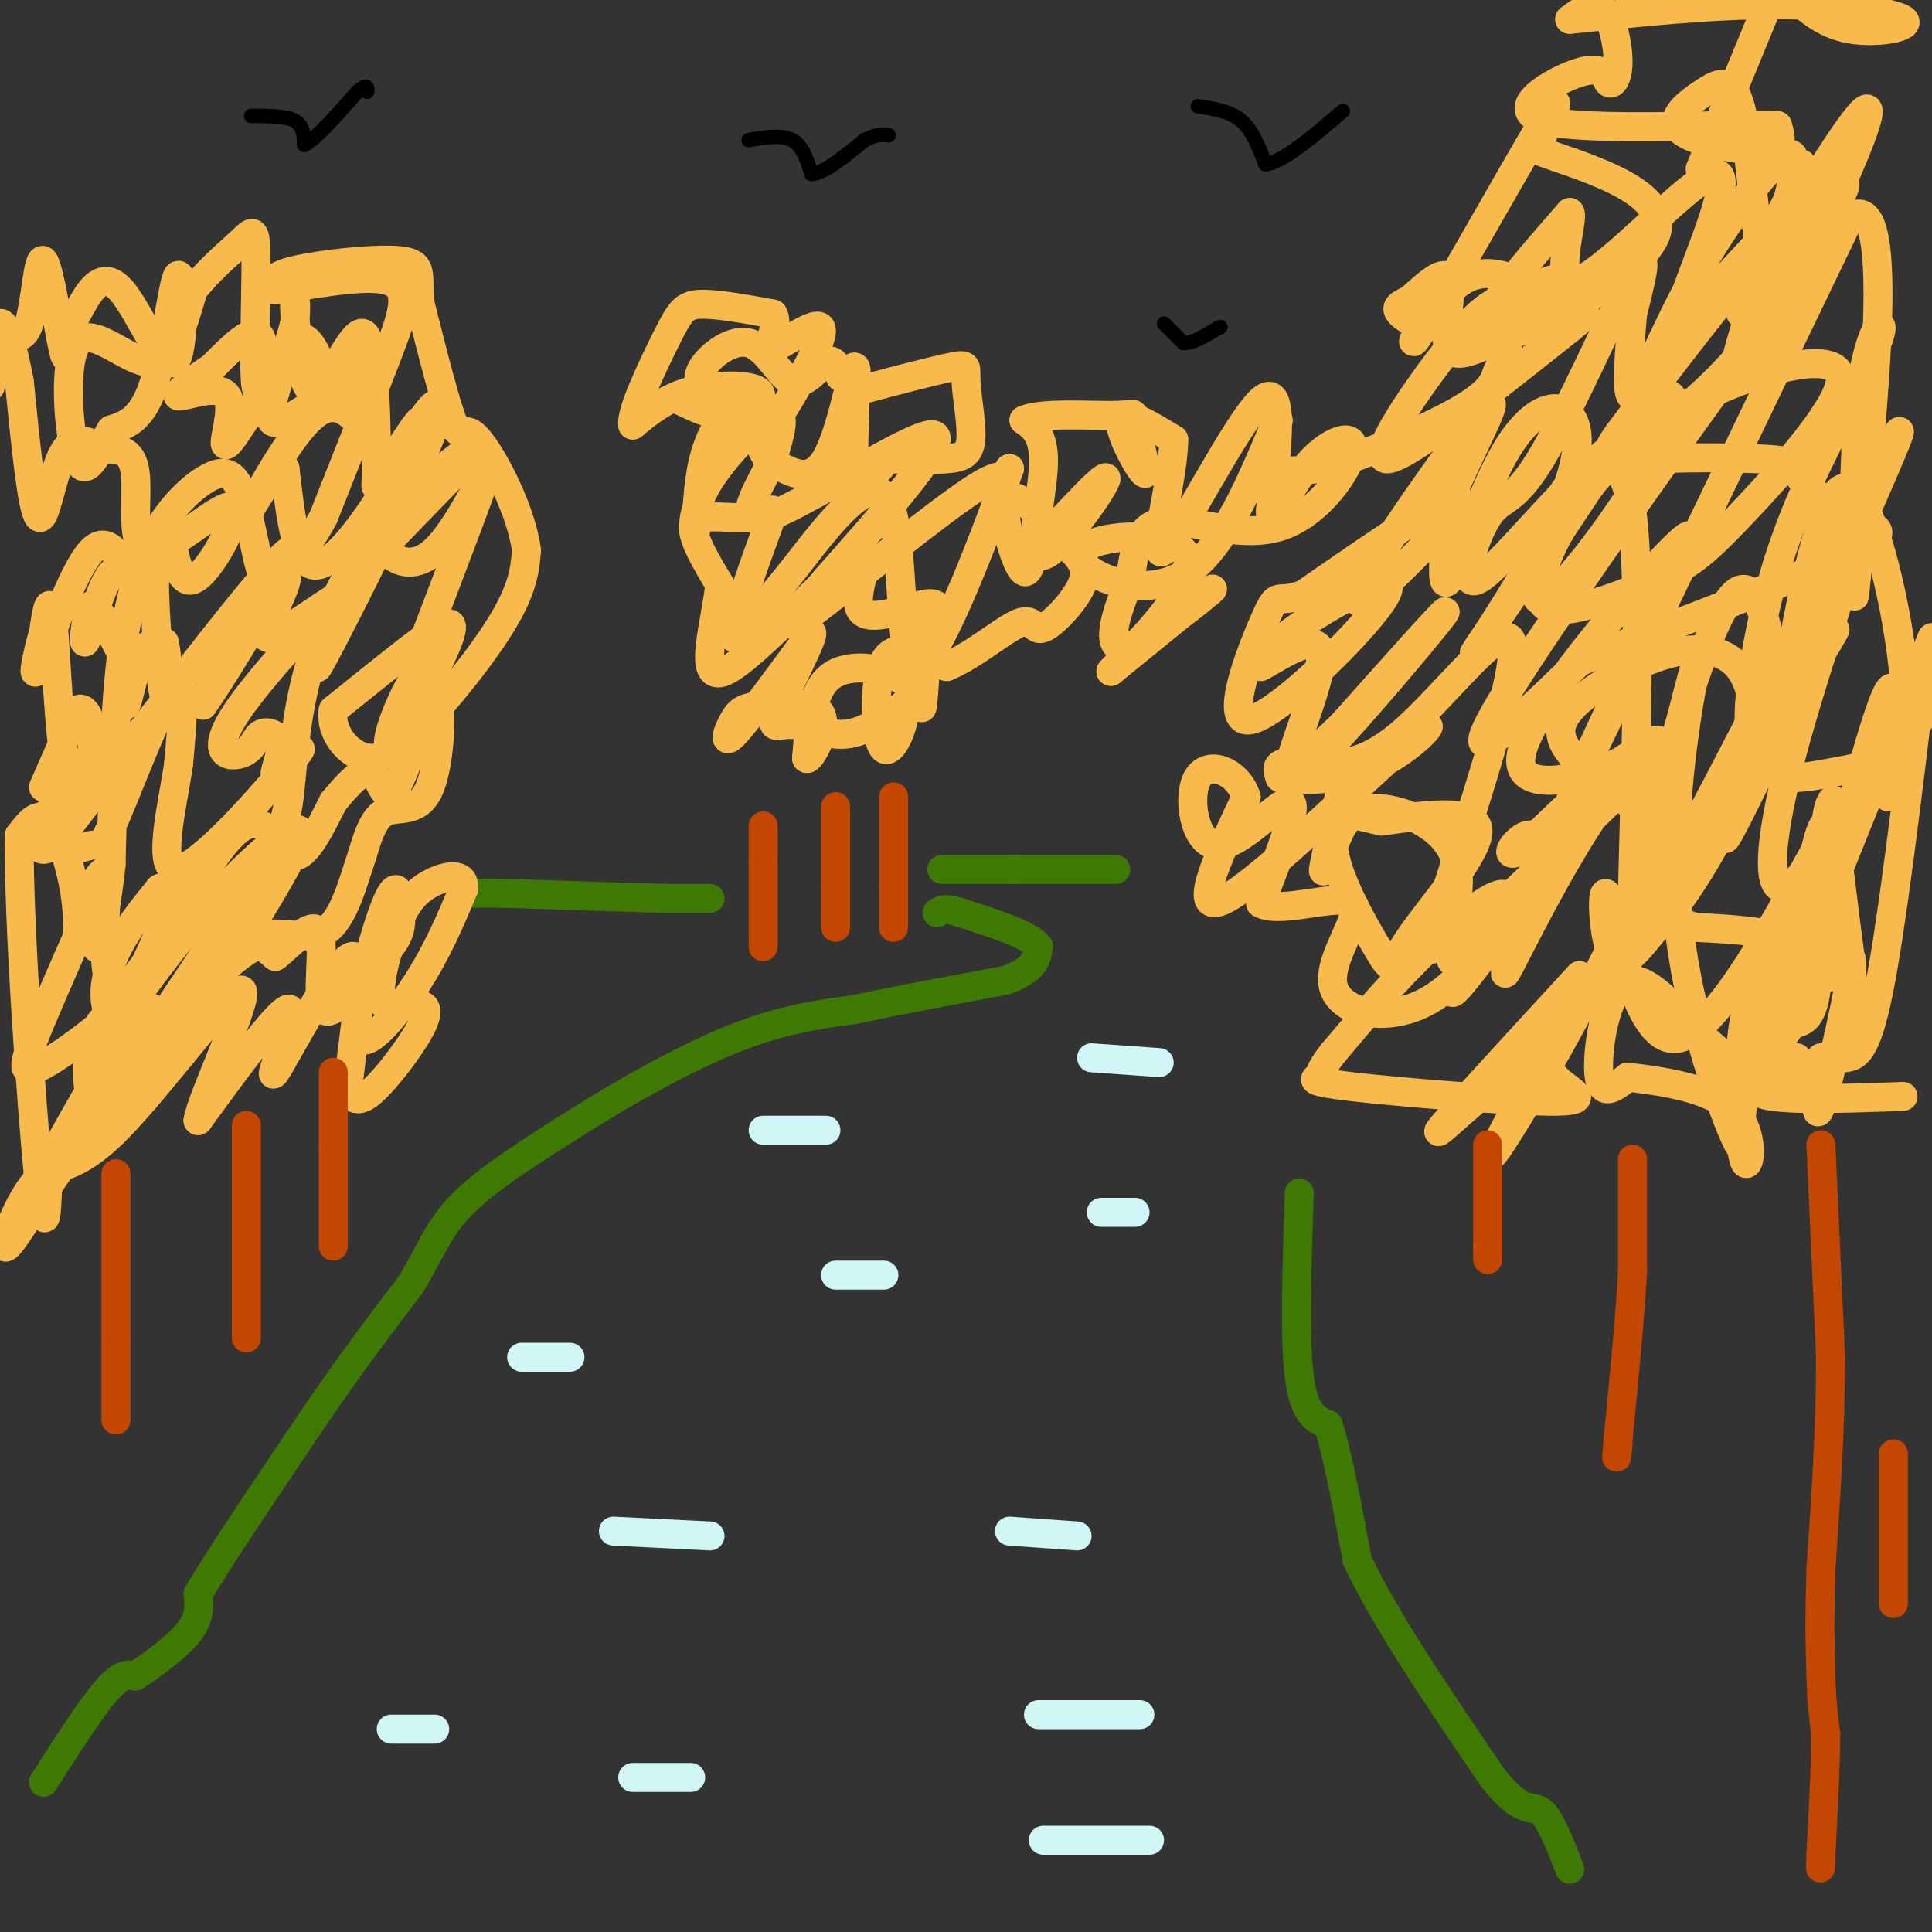 <svg viewBox='0 0 400 400' version='1.1' xmlns='http://www.w3.org/2000/svg' xmlns:xlink='http://www.w3.org/1999/xlink'><rect x="0" y="0" width="400" height="400" fill="#333333" stroke="none"/><g fill='none' stroke='#3E7A03' stroke-width='6' stroke-linecap='round' stroke-linejoin='round'><path d='M342,2c0.000,0.000 0.100,0.100 0.1,0.1'/><path d='M9,369c4.917,-7.667 9.833,-15.333 13,-19c3.167,-3.667 4.583,-3.333 6,-3'/><path d='M28,347c3.289,-2.111 8.511,-5.889 11,-9c2.489,-3.111 2.244,-5.556 2,-8'/><path d='M41,330c4.500,-7.667 14.750,-22.833 25,-38'/><path d='M66,292c7.333,-10.667 13.167,-18.333 19,-26'/><path d='M85,266c4.333,-7.067 5.667,-11.733 11,-17c5.333,-5.267 14.667,-11.133 24,-17'/><path d='M120,232c9.733,-6.156 22.067,-13.044 32,-17c9.933,-3.956 17.467,-4.978 25,-6'/><path d='M177,209c9.333,-2.000 20.167,-4.000 31,-6'/><path d='M208,203c6.333,-2.167 6.667,-4.583 7,-7'/><path d='M215,196c-1.500,-2.333 -8.750,-4.667 -16,-7'/><path d='M199,189c-3.500,-1.167 -4.250,-0.583 -5,0'/><path d='M147,186c0.000,0.000 -9.000,0.000 -9,0'/><path d='M138,186c-6.833,-0.167 -19.417,-0.583 -32,-1'/><path d='M106,185c-6.667,-0.167 -7.333,-0.083 -8,0'/><path d='M195,180c0.000,0.000 15.000,0.000 15,0'/><path d='M210,180c6.000,0.000 13.500,0.000 21,0'/><path d='M269,247c-0.500,15.000 -1.000,30.000 0,38c1.000,8.000 3.500,9.000 6,10'/><path d='M275,295c2.000,6.333 4.000,17.167 6,28'/><path d='M281,323c5.667,12.167 16.833,28.583 28,45'/><path d='M309,368c6.311,8.022 8.089,5.578 10,7c1.911,1.422 3.956,6.711 6,12'/></g>
<g fill='none' stroke='#F8BA4D' stroke-width='6' stroke-linecap='round' stroke-linejoin='round'><path d='M9,163c0.000,0.000 7.000,-16.000 7,-16'/><path d='M16,147c2.024,-1.257 3.584,3.601 3,9c-0.584,5.399 -3.311,11.338 -5,5c-1.689,-6.338 -2.340,-24.954 -3,-32c-0.660,-7.046 -1.330,-2.523 -2,2'/><path d='M9,131c-1.071,3.452 -2.750,11.083 -1,7c1.750,-4.083 6.929,-19.881 11,-24c4.071,-4.119 7.036,3.440 10,11'/><path d='M29,125c0.774,-0.782 -2.290,-8.237 -5,-7c-2.710,1.237 -5.067,11.167 -6,14c-0.933,2.833 -0.444,-1.429 0,-4c0.444,-2.571 0.841,-3.449 2,-2c1.159,1.449 3.079,5.224 5,9'/><path d='M25,135c0.881,4.440 0.583,11.042 1,11c0.417,-0.042 1.548,-6.726 3,-10c1.452,-3.274 3.226,-3.137 5,-3'/><path d='M34,133c0.929,3.333 0.750,13.167 0,11c-0.750,-2.167 -2.071,-16.333 -2,-24c0.071,-7.667 1.536,-8.833 3,-10'/><path d='M35,110c0.842,1.838 1.447,11.435 5,10c3.553,-1.435 10.056,-13.900 8,-15c-2.056,-1.100 -12.669,9.165 -17,9c-4.331,-0.165 -2.380,-10.762 -3,-16c-0.620,-5.238 -3.810,-5.119 -7,-5'/><path d='M21,93c-2.643,-1.655 -5.750,-3.292 -8,1c-2.250,4.292 -3.643,14.512 -5,13c-1.357,-1.512 -2.679,-14.756 -4,-28'/><path d='M4,79c-1.422,-7.600 -2.978,-12.600 -4,-12c-1.022,0.600 -1.511,6.800 -2,13'/><path d='M0,68c2.310,1.601 4.619,3.202 6,-1c1.381,-4.202 1.833,-14.208 3,-13c1.167,1.208 3.048,13.631 4,18c0.952,4.369 0.976,0.685 1,-3'/><path d='M14,69c0.520,-1.296 1.318,-3.036 3,-6c1.682,-2.964 4.246,-7.153 8,-3c3.754,4.153 8.697,16.649 11,15c2.303,-1.649 1.966,-17.444 1,-18c-0.966,-0.556 -2.562,14.127 -5,22c-2.438,7.873 -5.719,8.937 -9,10'/><path d='M23,89c-2.767,4.472 -5.185,10.652 -7,6c-1.815,-4.652 -3.027,-20.137 0,-24c3.027,-3.863 10.293,3.896 15,4c4.707,0.104 6.853,-7.448 9,-15'/><path d='M40,60c3.462,-4.358 7.618,-7.753 10,-10c2.382,-2.247 2.989,-3.344 3,4c0.011,7.344 -0.574,23.131 0,26c0.574,2.869 2.307,-7.180 1,-10c-1.307,-2.820 -5.653,1.590 -10,6'/><path d='M44,76c-3.783,2.517 -8.241,5.809 -7,6c1.241,0.191 8.180,-2.718 10,0c1.820,2.718 -1.480,11.062 0,10c1.480,-1.062 7.740,-11.531 14,-22'/><path d='M61,70c3.490,-1.542 5.217,5.602 7,9c1.783,3.398 3.624,3.049 6,1c2.376,-2.049 5.286,-5.797 2,-4c-3.286,1.797 -12.769,9.138 -17,11c-4.231,1.862 -3.209,-1.754 -2,-6c1.209,-4.246 2.604,-9.123 4,-14'/><path d='M61,67c0.526,-4.150 -0.158,-7.525 0,-3c0.158,4.525 1.158,16.949 4,17c2.842,0.051 7.526,-12.271 10,-12c2.474,0.271 2.737,13.136 3,26'/><path d='M78,95c0.150,5.798 -0.974,7.294 1,4c1.974,-3.294 7.044,-11.378 8,-12c0.956,-0.622 -2.204,6.217 -7,14c-4.796,7.783 -11.227,16.509 -15,16c-3.773,-0.509 -4.886,-10.255 -6,-20'/><path d='M59,97c-3.417,0.500 -8.958,11.750 -8,10c0.958,-1.750 8.417,-16.500 14,-21c5.583,-4.500 9.292,1.250 13,7'/><path d='M78,93c2.648,2.574 2.768,5.510 4,4c1.232,-1.510 3.578,-7.467 6,-11c2.422,-3.533 4.921,-4.644 0,7c-4.921,11.644 -17.263,36.041 -21,43c-3.737,6.959 1.132,-3.521 6,-14'/><path d='M73,122c-3.126,0.667 -13.941,9.333 -17,10c-3.059,0.667 1.638,-6.667 3,-11c1.362,-4.333 -0.611,-5.667 -4,-1c-3.389,4.667 -8.195,15.333 -13,26'/><path d='M42,146c4.111,-5.733 20.889,-33.067 18,-32c-2.889,1.067 -25.444,30.533 -48,60'/><path d='M12,174c-7.397,6.705 -1.889,-6.532 0,-9c1.889,-2.468 0.161,5.833 1,9c0.839,3.167 4.246,1.199 6,1c1.754,-0.199 1.857,1.369 5,-6c3.143,-7.369 9.327,-23.677 12,-27c2.673,-3.323 1.837,6.338 1,16'/><path d='M37,158c-1.250,8.786 -4.875,22.750 0,22c4.875,-0.750 18.250,-16.214 23,-22c4.750,-5.786 0.875,-1.893 -3,2'/><path d='M57,160c-0.020,-0.864 1.431,-4.024 1,-6c-0.431,-1.976 -2.744,-2.767 -4,-2c-1.256,0.767 -1.453,3.091 -4,4c-2.547,0.909 -7.442,0.403 0,-10c7.442,-10.403 27.221,-30.701 47,-51'/><path d='M97,95c5.612,-7.063 -3.858,0.779 -10,6c-6.142,5.221 -8.956,7.822 -8,11c0.956,3.178 5.680,6.932 11,2c5.320,-4.932 11.234,-18.552 11,-17c-0.234,1.552 -6.617,18.276 -13,35'/><path d='M88,132c-3.195,9.673 -4.681,16.356 -3,15c1.681,-1.356 6.530,-10.750 8,-15c1.470,-4.250 -0.437,-3.357 -5,0c-4.563,3.357 -11.781,9.179 -19,15'/><path d='M69,147c-1.054,5.733 5.812,12.567 11,9c5.188,-3.567 8.700,-17.533 7,-17c-1.700,0.533 -8.612,15.567 -6,16c2.612,0.433 14.746,-13.733 21,-23c6.254,-9.267 6.627,-13.633 7,-18'/><path d='M109,114c-0.964,-8.107 -6.875,-19.375 -10,-23c-3.125,-3.625 -3.464,0.393 -5,-3c-1.536,-3.393 -4.268,-14.196 -7,-25'/><path d='M87,63c-0.726,-5.976 0.958,-8.417 -4,-9c-4.958,-0.583 -16.560,0.690 -22,2c-5.440,1.310 -4.720,2.655 -4,4'/><path d='M57,60c4.429,-0.393 17.500,-3.375 23,-2c5.500,1.375 3.429,7.107 0,16c-3.429,8.893 -8.214,20.946 -13,33'/><path d='M67,107c-3.852,7.358 -6.983,9.253 -9,11c-2.017,1.747 -2.922,3.345 -4,0c-1.078,-3.345 -2.330,-11.634 -4,-16c-1.670,-4.366 -3.757,-4.809 -7,-3c-3.243,1.809 -7.642,5.872 -11,12c-3.358,6.128 -5.674,14.322 -7,26c-1.326,11.678 -1.663,26.839 -2,42'/><path d='M23,179c-1.187,11.352 -3.153,18.734 -3,17c0.153,-1.734 2.426,-12.582 2,-15c-0.426,-2.418 -3.550,3.595 -4,5c-0.450,1.405 1.775,-1.797 4,-5'/><path d='M22,181c0.067,6.700 -1.766,25.951 3,24c4.766,-1.951 16.129,-25.102 23,-32c6.871,-6.898 9.249,2.458 12,4c2.751,1.542 5.876,-4.729 9,-11'/><path d='M69,166c3.026,-3.610 6.091,-7.135 8,-6c1.909,1.135 2.661,6.931 5,3c2.339,-3.931 6.266,-17.590 8,-18c1.734,-0.410 1.274,12.428 -1,18c-2.274,5.572 -6.364,3.878 -9,5c-2.636,1.122 -3.818,5.061 -5,9'/><path d='M75,177c-1.803,5.204 -3.809,13.713 -8,16c-4.191,2.287 -10.565,-1.650 -16,2c-5.435,3.650 -9.931,14.885 -15,19c-5.069,4.115 -10.711,1.108 -13,-3c-2.289,-4.108 -1.225,-9.317 1,-14c2.225,-4.683 5.613,-8.842 9,-13'/><path d='M33,184c2.100,-1.369 2.850,1.708 0,9c-2.850,7.292 -9.300,18.800 -9,19c0.300,0.200 7.350,-10.908 17,-22c9.650,-11.092 21.900,-22.169 21,-17c-0.900,5.169 -14.950,26.585 -29,48'/><path d='M33,221c-7.264,10.264 -10.923,11.923 -13,9c-2.077,-2.923 -2.573,-10.430 -1,-15c1.573,-4.570 5.216,-6.204 3,-4c-2.216,2.204 -10.289,8.247 -14,10c-3.711,1.753 -3.060,-0.785 -1,-6c2.060,-5.215 5.530,-13.108 9,-21'/><path d='M16,194c0.600,-8.467 -2.400,-19.133 -5,-23c-2.600,-3.867 -4.800,-0.933 -7,2'/><path d='M4,173c-0.289,16.222 2.489,55.778 4,71c1.511,15.222 1.756,6.111 2,-3'/><path d='M10,241c4.850,-8.724 15.974,-29.033 20,-32c4.026,-2.967 0.955,11.407 -1,16c-1.955,4.593 -2.792,-0.593 1,-7c3.792,-6.407 12.213,-14.033 17,-18c4.787,-3.967 5.939,-4.276 7,-4c1.061,0.276 2.030,1.138 3,2'/><path d='M57,198c2.595,-1.917 7.583,-7.708 9,-5c1.417,2.708 -0.738,13.917 1,16c1.738,2.083 7.369,-4.958 13,-12'/><path d='M80,197c2.732,-3.083 3.064,-4.790 3,-8c-0.064,-3.210 -0.522,-7.922 -3,-2c-2.478,5.922 -6.975,22.479 -6,27c0.975,4.521 7.421,-2.994 12,-10c4.579,-7.006 7.289,-13.503 10,-20'/><path d='M96,184c0.311,-3.625 -3.912,-2.689 -7,-1c-3.088,1.689 -5.043,4.129 -7,9c-1.957,4.871 -3.917,12.173 -3,15c0.917,2.827 4.710,1.181 7,1c2.290,-0.181 3.078,1.105 1,5c-2.078,3.895 -7.022,10.399 -10,13c-2.978,2.601 -3.989,1.301 -5,0'/><path d='M72,226c0.531,-8.077 4.359,-28.268 1,-28c-3.359,0.268 -13.904,20.995 -16,24c-2.096,3.005 4.258,-11.713 3,-13c-1.258,-1.287 -10.129,10.856 -19,23'/><path d='M41,232c0.454,-4.224 11.088,-26.284 9,-27c-2.088,-0.716 -16.900,19.911 -26,29c-9.100,9.089 -12.488,6.639 -16,10c-3.512,3.361 -7.146,12.532 -7,14c0.146,1.468 4.073,-4.766 8,-11'/><path d='M9,247c9.365,-13.673 28.778,-42.356 39,-58c10.222,-15.644 11.252,-18.250 12,-25c0.748,-6.750 1.214,-17.643 5,-29c3.786,-11.357 10.893,-23.179 18,-35'/><path d='M83,100c2.311,-3.933 -0.911,3.733 -2,6c-1.089,2.267 -0.044,-0.867 1,-4'/><path d='M141,83c3.738,1.792 7.476,3.583 11,3c3.524,-0.583 6.833,-3.542 5,-5c-1.833,-1.458 -8.810,-1.417 -14,0c-5.190,1.417 -8.595,4.208 -12,7'/><path d='M131,88c-0.512,-2.548 4.208,-12.417 7,-18c2.792,-5.583 3.655,-6.881 7,-7c3.345,-0.119 9.173,0.940 15,2'/><path d='M160,65c1.598,2.397 -1.906,7.388 0,7c1.906,-0.388 9.222,-6.156 10,-4c0.778,2.156 -4.983,12.234 -8,17c-3.017,4.766 -3.291,4.219 -5,3c-1.709,-1.219 -4.855,-3.109 -8,-5'/><path d='M149,83c-2.632,-1.619 -5.211,-3.166 -4,-6c1.211,-2.834 6.211,-6.956 10,-6c3.789,0.956 6.366,6.988 9,8c2.634,1.012 5.324,-2.997 7,-4c1.676,-1.003 2.338,0.998 3,3'/><path d='M174,78c1.142,-0.214 2.497,-2.249 3,-2c0.503,0.249 0.155,2.784 0,4c-0.155,1.216 -0.118,1.114 4,0c4.118,-1.114 12.316,-3.241 16,-4c3.684,-0.759 2.853,-0.152 3,3c0.147,3.152 1.270,8.849 1,12c-0.270,3.151 -1.934,3.758 -5,4c-3.066,0.242 -7.533,0.121 -12,0'/><path d='M184,95c-3.499,2.813 -6.247,9.847 -7,5c-0.753,-4.847 0.490,-21.574 0,-23c-0.490,-1.426 -2.711,12.450 -6,18c-3.289,5.550 -7.644,2.775 -12,0'/><path d='M159,95c-2.529,-2.818 -2.850,-9.864 -5,-11c-2.150,-1.136 -6.129,3.638 -8,10c-1.871,6.362 -1.636,14.314 -2,16c-0.364,1.686 -1.329,-2.892 2,-9c3.329,-6.108 10.951,-13.745 14,-15c3.049,-1.255 1.524,3.873 0,9'/><path d='M160,95c-2.512,5.476 -8.792,14.667 -1,12c7.792,-2.667 29.655,-17.190 34,-17c4.345,0.190 -8.827,15.095 -22,30'/><path d='M171,120c-6.070,7.834 -10.246,12.419 -3,7c7.246,-5.419 25.912,-20.844 34,-26c8.088,-5.156 5.596,-0.045 5,1c-0.596,1.045 0.702,-1.978 2,-5'/><path d='M209,97c-3.892,10.732 -14.620,40.062 -19,41c-4.380,0.938 -2.410,-26.517 -6,-34c-3.590,-7.483 -12.740,5.005 -19,13c-6.260,7.995 -9.630,11.498 -13,15'/><path d='M152,132c-0.451,-2.793 4.920,-17.274 7,-23c2.080,-5.726 0.868,-2.695 -3,-2c-3.868,0.695 -10.391,-0.944 -12,1c-1.609,1.944 1.695,7.472 5,13'/><path d='M149,121c-0.682,7.732 -4.887,20.564 1,18c5.887,-2.564 21.867,-20.522 27,-24c5.133,-3.478 -0.579,7.525 1,11c1.579,3.475 10.451,-0.579 14,-1c3.549,-0.421 1.774,2.789 0,6'/><path d='M192,131c-0.207,4.558 -0.726,12.954 -1,15c-0.274,2.046 -0.305,-2.257 -4,-5c-3.695,-2.743 -11.056,-3.927 -15,-1c-3.944,2.927 -4.472,9.963 -5,17'/><path d='M167,157c0.550,0.731 4.426,-5.942 3,-9c-1.426,-3.058 -8.156,-2.500 -12,-2c-3.844,0.500 -4.804,0.942 -6,3c-1.196,2.058 -2.627,5.731 0,3c2.627,-2.731 9.314,-11.865 16,-21'/><path d='M168,131c0.845,0.244 -5.041,11.354 -7,16c-1.959,4.646 0.011,2.828 3,3c2.989,0.172 6.997,2.335 11,2c4.003,-0.335 8.002,-3.167 12,-6'/><path d='M187,146c1.107,2.190 -2.125,10.667 -4,9c-1.875,-1.667 -2.393,-13.476 0,-18c2.393,-4.524 7.696,-1.762 13,1'/><path d='M196,138c5.239,-2.065 11.837,-7.729 15,-9c3.163,-1.271 2.890,1.850 5,1c2.110,-0.850 6.603,-5.671 8,-9c1.397,-3.329 -0.301,-5.164 -2,-7'/><path d='M222,114c-3.333,-4.440 -10.667,-12.042 -13,-11c-2.333,1.042 0.333,10.726 2,14c1.667,3.274 2.333,0.137 3,-3'/><path d='M214,114c4.662,-5.086 14.817,-16.301 15,-15c0.183,1.301 -9.604,15.120 -13,16c-3.396,0.880 -0.399,-11.177 0,-18c0.399,-6.823 -1.801,-8.411 -4,-10'/><path d='M212,87c3.505,-1.682 14.268,-0.887 19,-1c4.732,-0.113 3.433,-1.133 4,2c0.567,3.133 2.999,10.421 2,10c-0.999,-0.421 -5.428,-8.549 -5,-11c0.428,-2.451 5.714,0.774 11,4'/><path d='M243,91c0.083,7.940 -5.208,25.792 -2,23c3.208,-2.792 14.917,-26.226 20,-31c5.083,-4.774 3.542,9.113 2,23'/><path d='M263,106c1.428,1.750 3.999,-5.376 8,-10c4.001,-4.624 9.433,-6.744 9,-3c-0.433,3.744 -6.732,13.354 -15,16c-8.268,2.646 -18.505,-1.673 -24,-1c-5.495,0.673 -6.247,6.336 -7,12'/><path d='M234,120c-2.631,5.940 -5.708,14.792 -1,14c4.708,-0.792 17.202,-11.226 18,-12c0.798,-0.774 -10.101,8.113 -21,17'/><path d='M230,139c1.944,-2.260 17.305,-16.410 16,-23c-1.305,-6.590 -19.274,-5.620 -22,-2c-2.726,3.620 9.793,9.892 19,6c9.207,-3.892 15.104,-17.946 21,-32'/><path d='M264,88c2.333,-3.511 -2.333,3.711 -2,7c0.333,3.289 5.667,2.644 11,2'/><path d='M273,97c7.819,-1.974 21.867,-7.908 29,-12c7.133,-4.092 7.350,-6.342 8,-8c0.650,-1.658 1.732,-2.723 2,-4c0.268,-1.277 -0.279,-2.765 -3,-2c-2.721,0.765 -7.617,3.783 -9,1c-1.383,-2.783 0.748,-11.367 0,-14c-0.748,-2.633 -4.374,0.683 -8,4'/><path d='M292,62c-2.120,1.022 -3.419,1.576 -2,3c1.419,1.424 5.555,3.719 13,2c7.445,-1.719 18.199,-7.452 20,-9c1.801,-1.548 -5.352,1.090 -10,3c-4.648,1.910 -6.790,3.091 -13,11c-6.210,7.909 -16.489,22.545 -13,23c3.489,0.455 20.744,-13.273 38,-27'/><path d='M325,68c6.098,-4.926 2.344,-3.743 -3,-6c-5.344,-2.257 -12.278,-7.956 -19,-4c-6.722,3.956 -13.233,17.565 -9,11c4.233,-6.565 19.209,-33.304 25,-43c5.791,-9.696 2.395,-2.348 -1,5'/><path d='M318,31c7.714,3.000 27.500,8.000 25,17c-2.500,9.000 -27.286,22.000 -34,22c-6.714,0.000 4.643,-13.000 16,-26'/><path d='M325,44c1.121,0.878 -4.075,16.072 2,14c6.075,-2.072 23.422,-21.411 28,-22c4.578,-0.589 -3.614,17.572 -6,25c-2.386,7.428 1.032,4.122 5,0c3.968,-4.122 8.484,-9.061 13,-14'/><path d='M367,47c3.345,-5.142 5.207,-10.998 2,-2c-3.207,8.998 -11.484,32.850 -10,34c1.484,1.150 12.728,-20.403 20,-36c7.272,-15.597 10.573,-25.238 5,-18c-5.573,7.238 -20.021,31.354 -23,38c-2.979,6.646 5.510,-4.177 14,-15'/><path d='M375,48c4.053,-4.542 7.184,-8.397 7,-10c-0.184,-1.603 -3.683,-0.954 -12,8c-8.317,8.954 -21.454,26.212 -29,36c-7.546,9.788 -9.503,12.106 -6,11c3.503,-1.106 12.465,-5.637 23,-17c10.535,-11.363 22.644,-29.559 11,-14c-11.644,15.559 -47.041,64.874 -58,83c-10.959,18.126 2.521,5.063 16,-8'/><path d='M327,137c14.696,-5.869 43.437,-16.542 55,-22c11.563,-5.458 5.947,-5.702 1,-8c-4.947,-2.298 -9.226,-6.649 -11,-9c-1.774,-2.351 -1.043,-2.703 -8,-3c-6.957,-0.297 -21.601,-0.538 -30,1c-8.399,1.538 -10.555,4.857 -13,12c-2.445,7.143 -5.181,18.110 -1,16c4.181,-2.110 15.280,-17.299 21,-27c5.720,-9.701 6.063,-13.915 5,-15c-1.063,-1.085 -3.531,0.957 -6,3'/><path d='M340,85c-9.432,12.710 -30.011,42.984 -34,49c-3.989,6.016 8.611,-12.228 15,-25c6.389,-12.772 6.568,-20.073 4,-23c-2.568,-2.927 -7.884,-1.480 -13,7c-5.116,8.480 -10.033,23.994 -12,27c-1.967,3.006 -0.983,-6.497 0,-16'/><path d='M300,104c3.598,-9.522 12.593,-25.325 7,-19c-5.593,6.325 -25.775,34.780 -26,39c-0.225,4.220 19.507,-15.794 21,-20c1.493,-4.206 -15.254,7.397 -32,19'/><path d='M270,123c-6.061,2.357 -5.212,-1.250 -8,5c-2.788,6.250 -9.211,22.356 -3,21c6.211,-1.356 25.057,-20.173 28,-26c2.943,-5.827 -10.016,1.335 -17,6c-6.984,4.665 -7.992,6.832 -9,9'/><path d='M261,138c1.602,-0.628 10.106,-6.699 12,-4c1.894,2.699 -2.822,14.167 -5,21c-2.178,6.833 -1.817,9.032 6,1c7.817,-8.032 23.091,-26.295 25,-29c1.909,-2.705 -9.545,10.147 -21,23'/><path d='M278,150c-4.990,4.946 -6.967,5.810 -5,7c1.967,1.190 7.876,2.705 17,-5c9.124,-7.705 21.464,-24.630 23,-19c1.536,5.630 -7.732,33.815 -17,62'/><path d='M296,195c0.079,6.346 8.778,-8.789 5,-18c-3.778,-9.211 -20.032,-12.499 -24,-7c-3.968,5.499 4.349,19.783 8,26c3.651,6.217 2.637,4.366 7,-2c4.363,-6.366 14.104,-17.247 14,-22c-0.104,-4.753 -10.052,-3.376 -20,-2'/><path d='M286,170c-4.595,-0.926 -6.083,-2.240 -8,1c-1.917,3.240 -4.262,11.034 -4,9c0.262,-2.034 3.132,-13.896 4,-19c0.868,-5.104 -0.266,-3.451 -3,-3c-2.734,0.451 -7.067,-0.300 -9,0c-1.933,0.300 -1.467,1.650 -1,3'/><path d='M265,161c3.619,0.681 13.166,0.884 21,-3c7.834,-3.884 13.955,-11.853 6,-5c-7.955,6.853 -29.987,28.530 -38,33c-8.013,4.470 -2.006,-8.265 4,-21'/><path d='M258,165c-1.630,-5.214 -7.705,-7.748 -10,-4c-2.295,3.748 -0.810,13.778 4,14c4.810,0.222 12.946,-9.365 15,-9c2.054,0.365 -1.973,10.683 -6,21'/><path d='M261,187c3.860,2.364 16.509,-2.228 19,0c2.491,2.228 -5.178,11.274 -4,17c1.178,5.726 11.202,8.133 20,3c8.798,-5.133 16.369,-17.805 16,-21c-0.369,-3.195 -8.677,3.087 -16,10c-7.323,6.913 -13.662,14.456 -20,22'/><path d='M276,218c-3.546,4.473 -2.410,4.655 -3,5c-0.590,0.345 -2.907,0.854 7,2c9.907,1.146 32.039,2.929 41,3c8.961,0.071 4.753,-1.568 2,-4c-2.753,-2.432 -4.049,-5.655 -10,-2c-5.951,3.655 -16.557,14.187 -15,12c1.557,-2.187 15.279,-17.094 29,-32'/><path d='M327,202c-0.949,5.544 -17.821,35.404 -18,37c-0.179,1.596 16.337,-25.070 26,-46c9.663,-20.930 12.475,-36.123 8,-38c-4.475,-1.877 -16.238,9.561 -28,21'/><path d='M315,176c-4.389,2.387 -1.360,-2.147 1,-3c2.360,-0.853 4.052,1.973 2,10c-2.052,8.027 -7.848,21.253 -6,18c1.848,-3.253 11.341,-22.985 20,-35c8.659,-12.015 16.485,-16.312 10,-9c-6.485,7.312 -27.281,26.232 -36,35c-8.719,8.768 -5.359,7.384 -2,6'/><path d='M304,198c-2.105,4.291 -6.369,12.018 0,4c6.369,-8.018 23.370,-31.781 32,-42c8.630,-10.219 8.891,-6.894 1,-3c-7.891,3.894 -23.932,8.356 -22,-1c1.932,-9.356 21.838,-32.530 30,-41c8.162,-8.470 4.581,-2.235 1,4'/><path d='M346,119c-6.822,15.644 -24.378,52.756 -20,44c4.378,-8.756 30.689,-63.378 57,-118'/><path d='M383,45c9.667,-6.667 5.333,35.667 1,78'/><path d='M384,123c-0.066,4.189 -0.731,-24.339 1,-40c1.731,-15.661 5.857,-18.455 4,-13c-1.857,5.455 -9.697,19.160 -15,31c-5.303,11.840 -8.067,21.816 -10,32c-1.933,10.184 -3.034,20.575 0,25c3.034,4.425 10.201,2.884 15,2c4.799,-0.884 7.228,-1.110 11,-4c3.772,-2.890 8.886,-8.445 14,-14'/><path d='M399,140c-11.246,19.455 -22.491,38.909 -28,43c-5.509,4.091 -5.281,-7.182 0,-27c5.281,-19.818 15.614,-48.182 12,-42c-3.614,6.182 -21.175,46.909 -25,57c-3.825,10.091 6.088,-10.455 16,-31'/><path d='M374,140c4.972,-8.731 9.401,-15.060 2,-3c-7.401,12.060 -26.633,42.508 -31,51c-4.367,8.492 6.130,-4.972 12,-17c5.870,-12.028 7.114,-22.621 5,-29c-2.114,-6.379 -7.587,-8.545 -15,-7c-7.413,1.545 -16.765,6.801 -21,11c-4.235,4.199 -3.353,7.343 0,11c3.353,3.657 9.176,7.829 15,12'/><path d='M341,169c4.034,3.081 6.618,4.784 10,2c3.382,-2.784 7.560,-10.053 11,-13c3.440,-2.947 6.141,-1.570 6,-11c-0.141,-9.430 -3.123,-29.665 -9,-24c-5.877,5.665 -14.647,37.230 -18,53c-3.353,15.770 -1.287,15.746 10,-5c11.287,-20.746 31.796,-62.213 39,-76c7.204,-13.787 1.102,0.107 -5,14'/><path d='M385,109c-4.030,11.578 -11.605,33.522 -15,42c-3.395,8.478 -2.611,3.489 0,-11c2.611,-14.489 7.049,-38.478 12,-39c4.951,-0.522 10.415,22.422 12,37c1.585,14.578 -0.707,20.789 -3,27'/><path d='M391,165c0.372,-3.699 2.801,-26.445 0,-22c-2.801,4.445 -10.831,36.081 -14,49c-3.169,12.919 -1.477,7.120 -5,4c-3.523,-3.120 -12.262,-3.560 -21,-4'/><path d='M351,192c-4.560,-1.337 -5.459,-2.679 -8,0c-2.541,2.679 -6.722,9.378 -9,6c-2.278,-3.378 -2.652,-16.832 -1,-12c1.652,4.832 5.329,27.952 13,29c7.671,1.048 19.335,-19.976 31,-41'/><path d='M377,174c4.929,-9.197 1.752,-11.691 1,-3c-0.752,8.691 0.922,28.567 1,31c0.078,2.433 -1.441,-12.576 -2,-14c-0.559,-1.424 -0.160,10.736 -1,17c-0.840,6.264 -2.920,6.632 -5,7'/><path d='M371,212c-2.636,3.938 -6.727,10.282 -13,7c-6.273,-3.282 -14.727,-16.191 -20,-16c-5.273,0.191 -7.364,13.483 -7,19c0.364,5.517 3.182,3.258 6,1'/><path d='M337,223c5.766,0.710 17.180,1.986 22,7c4.820,5.014 3.044,13.767 2,10c-1.044,-3.767 -1.358,-20.053 0,-28c1.358,-7.947 4.388,-7.556 6,-6c1.612,1.556 1.806,4.278 2,7'/><path d='M369,213c1.876,-8.930 5.565,-34.754 8,-41c2.435,-6.246 3.617,7.088 5,18c1.383,10.912 2.967,19.404 0,25c-2.967,5.596 -10.483,8.298 -18,11'/><path d='M364,226c2.000,2.000 16.000,1.500 30,1'/><path d='M377,219c-0.697,7.047 -1.393,14.094 0,10c1.393,-4.094 4.877,-19.329 6,-26c1.123,-6.671 -0.113,-4.776 -3,-4c-2.887,0.776 -7.423,0.435 -10,0c-2.577,-0.435 -3.194,-0.963 -4,4c-0.806,4.963 -1.802,15.418 -2,19c-0.198,3.582 0.401,0.291 1,-3'/><path d='M365,219c6.000,-15.000 20.500,-51.000 35,-87'/><path d='M398,139c-3.167,26.333 -6.333,52.667 -9,66c-2.667,13.333 -4.833,13.667 -7,14'/><path d='M372,219c-4.834,1.933 -9.668,3.866 -11,9c-1.332,5.134 0.839,13.469 -2,7c-2.839,-6.469 -10.687,-27.742 -12,-50c-1.313,-22.258 3.911,-45.502 4,-47c0.089,-1.498 -4.955,18.751 -10,39'/><path d='M341,177c-2.385,12.215 -3.348,23.252 -3,7c0.348,-16.252 2.008,-59.795 0,-77c-2.008,-17.205 -7.685,-8.074 -11,-3c-3.315,5.074 -4.269,6.091 -6,10c-1.731,3.909 -4.238,10.708 0,12c4.238,1.292 15.221,-2.925 22,-6c6.779,-3.075 9.353,-5.010 17,-13c7.647,-7.990 20.366,-22.036 21,-28c0.634,-5.964 -10.819,-3.847 -21,0c-10.181,3.847 -19.091,9.423 -28,15'/><path d='M332,94c-10.244,8.973 -21.856,23.904 -26,26c-4.144,2.096 -0.822,-8.644 2,-13c2.822,-4.356 5.144,-2.326 11,-12c5.856,-9.674 15.244,-31.050 19,-38c3.756,-6.950 1.878,0.525 0,8'/><path d='M338,65c-0.478,6.150 -1.672,17.524 0,17c1.672,-0.524 6.211,-12.944 13,-25c6.789,-12.056 15.828,-23.746 19,-25c3.172,-1.254 0.478,7.927 0,10c-0.478,2.073 1.261,-2.964 3,-8'/><path d='M373,34c-0.907,5.500 -4.676,23.250 -7,22c-2.324,-1.250 -3.203,-21.501 -5,-31c-1.797,-9.499 -4.513,-8.247 -8,-6c-3.487,2.247 -7.747,5.490 -5,8c2.747,2.510 12.499,4.289 17,4c4.501,-0.289 3.750,-2.644 3,-5'/><path d='M368,26c-10.746,-0.356 -39.109,1.253 -48,-1c-8.891,-2.253 1.692,-8.369 7,-10c5.308,-1.631 5.340,1.223 6,2c0.660,0.777 1.947,-0.521 2,-4c0.053,-3.479 -1.128,-9.137 -3,-11c-1.872,-1.863 -4.436,0.068 -7,2'/><path d='M325,4c5.797,-0.494 23.791,-2.730 39,-3c15.209,-0.270 27.633,1.427 30,3c2.367,1.573 -5.324,3.021 -11,2c-5.676,-1.021 -9.338,-4.510 -13,-8'/><path d='M366,1c0.000,0.000 -14.000,34.000 -14,34'/></g>
<g fill='none' stroke='#C34701' stroke-width='6' stroke-linecap='round' stroke-linejoin='round'><path d='M24,243c0.000,0.000 0.000,34.000 0,34'/><path d='M24,277c0.000,8.500 0.000,12.750 0,17'/><path d='M51,233c0.000,0.000 0.000,33.000 0,33'/><path d='M51,266c0.000,7.333 0.000,9.167 0,11'/><path d='M69,222c0.000,0.000 0.000,16.000 0,16'/><path d='M69,238c0.000,6.000 0.000,13.000 0,20'/><path d='M158,171c0.000,0.000 0.000,8.000 0,8'/><path d='M158,179c0.000,4.167 0.000,10.583 0,17'/><path d='M173,167c0.000,0.000 0.000,17.000 0,17'/><path d='M173,184c0.000,3.833 0.000,4.917 0,6'/><path d='M173,190c0.000,1.333 0.000,1.667 0,2'/><path d='M185,165c0.000,0.000 0.000,19.000 0,19'/><path d='M185,184c0.000,4.500 0.000,6.250 0,8'/><path d='M377,237c0.000,0.000 2.000,44.000 2,44'/><path d='M379,281c0.000,14.667 -1.000,29.333 -2,44'/><path d='M377,325c-0.333,11.000 -0.167,16.500 0,22'/><path d='M377,347c0.167,5.667 0.583,8.833 1,12'/><path d='M378,359c0.000,6.167 -0.500,15.583 -1,25'/><path d='M377,384c-0.167,4.333 -0.083,2.667 0,1'/><path d='M392,332c0.000,0.000 0.000,-31.000 0,-31'/><path d='M338,240c0.000,0.000 0.000,23.000 0,23'/><path d='M338,263c-0.500,9.667 -1.750,22.333 -3,35'/><path d='M335,298c-0.500,6.000 -0.250,3.500 0,1'/><path d='M308,237c0.000,0.000 0.000,21.000 0,21'/><path d='M308,258c0.000,3.833 0.000,2.917 0,2'/></g>
<g fill='none' stroke='#D0F6F7' stroke-width='6' stroke-linecap='round' stroke-linejoin='round'><path d='M127,317c0.000,0.000 20.000,1.000 20,1'/><path d='M173,264c0.000,0.000 10.000,0.000 10,0'/><path d='M226,219c0.000,0.000 14.000,1.000 14,1'/><path d='M228,251c0.000,0.000 7.000,0.000 7,0'/><path d='M158,234c0.000,0.000 13.000,0.000 13,0'/><path d='M209,317c0.000,0.000 14.000,1.000 14,1'/><path d='M215,355c0.000,0.000 21.000,0.000 21,0'/><path d='M131,368c0.000,0.000 12.000,0.000 12,0'/><path d='M81,358c0.000,0.000 9.000,0.000 9,0'/><path d='M216,381c0.000,0.000 22.000,0.000 22,0'/><path d='M108,281c0.000,0.000 10.000,0.000 10,0'/></g>
<g fill='none' stroke='#000000' stroke-width='3' stroke-linecap='round' stroke-linejoin='round'><path d='M52,24c3.583,0.000 7.167,0.000 9,1c1.833,1.000 1.917,3.000 2,5'/><path d='M63,30c2.167,-1.000 6.583,-6.000 11,-11'/><path d='M74,19c2.167,-1.833 2.083,-0.917 2,0'/><path d='M155,29c3.417,-0.583 6.833,-1.167 9,0c2.167,1.167 3.083,4.083 4,7'/><path d='M168,36c2.500,0.000 6.750,-3.500 11,-7'/><path d='M179,29c2.667,-1.333 3.833,-1.167 5,-1'/><path d='M248,22c3.333,0.500 6.667,1.000 9,3c2.333,2.000 3.667,5.500 5,9'/><path d='M262,34c3.500,-0.333 9.750,-5.667 16,-11'/><path d='M241,67c0.000,0.000 4.000,4.000 4,4'/><path d='M245,71c1.833,0.167 4.417,-1.417 7,-3'/><path d='M252,68c1.167,-0.500 0.583,-0.250 0,0'/></g>
</svg>